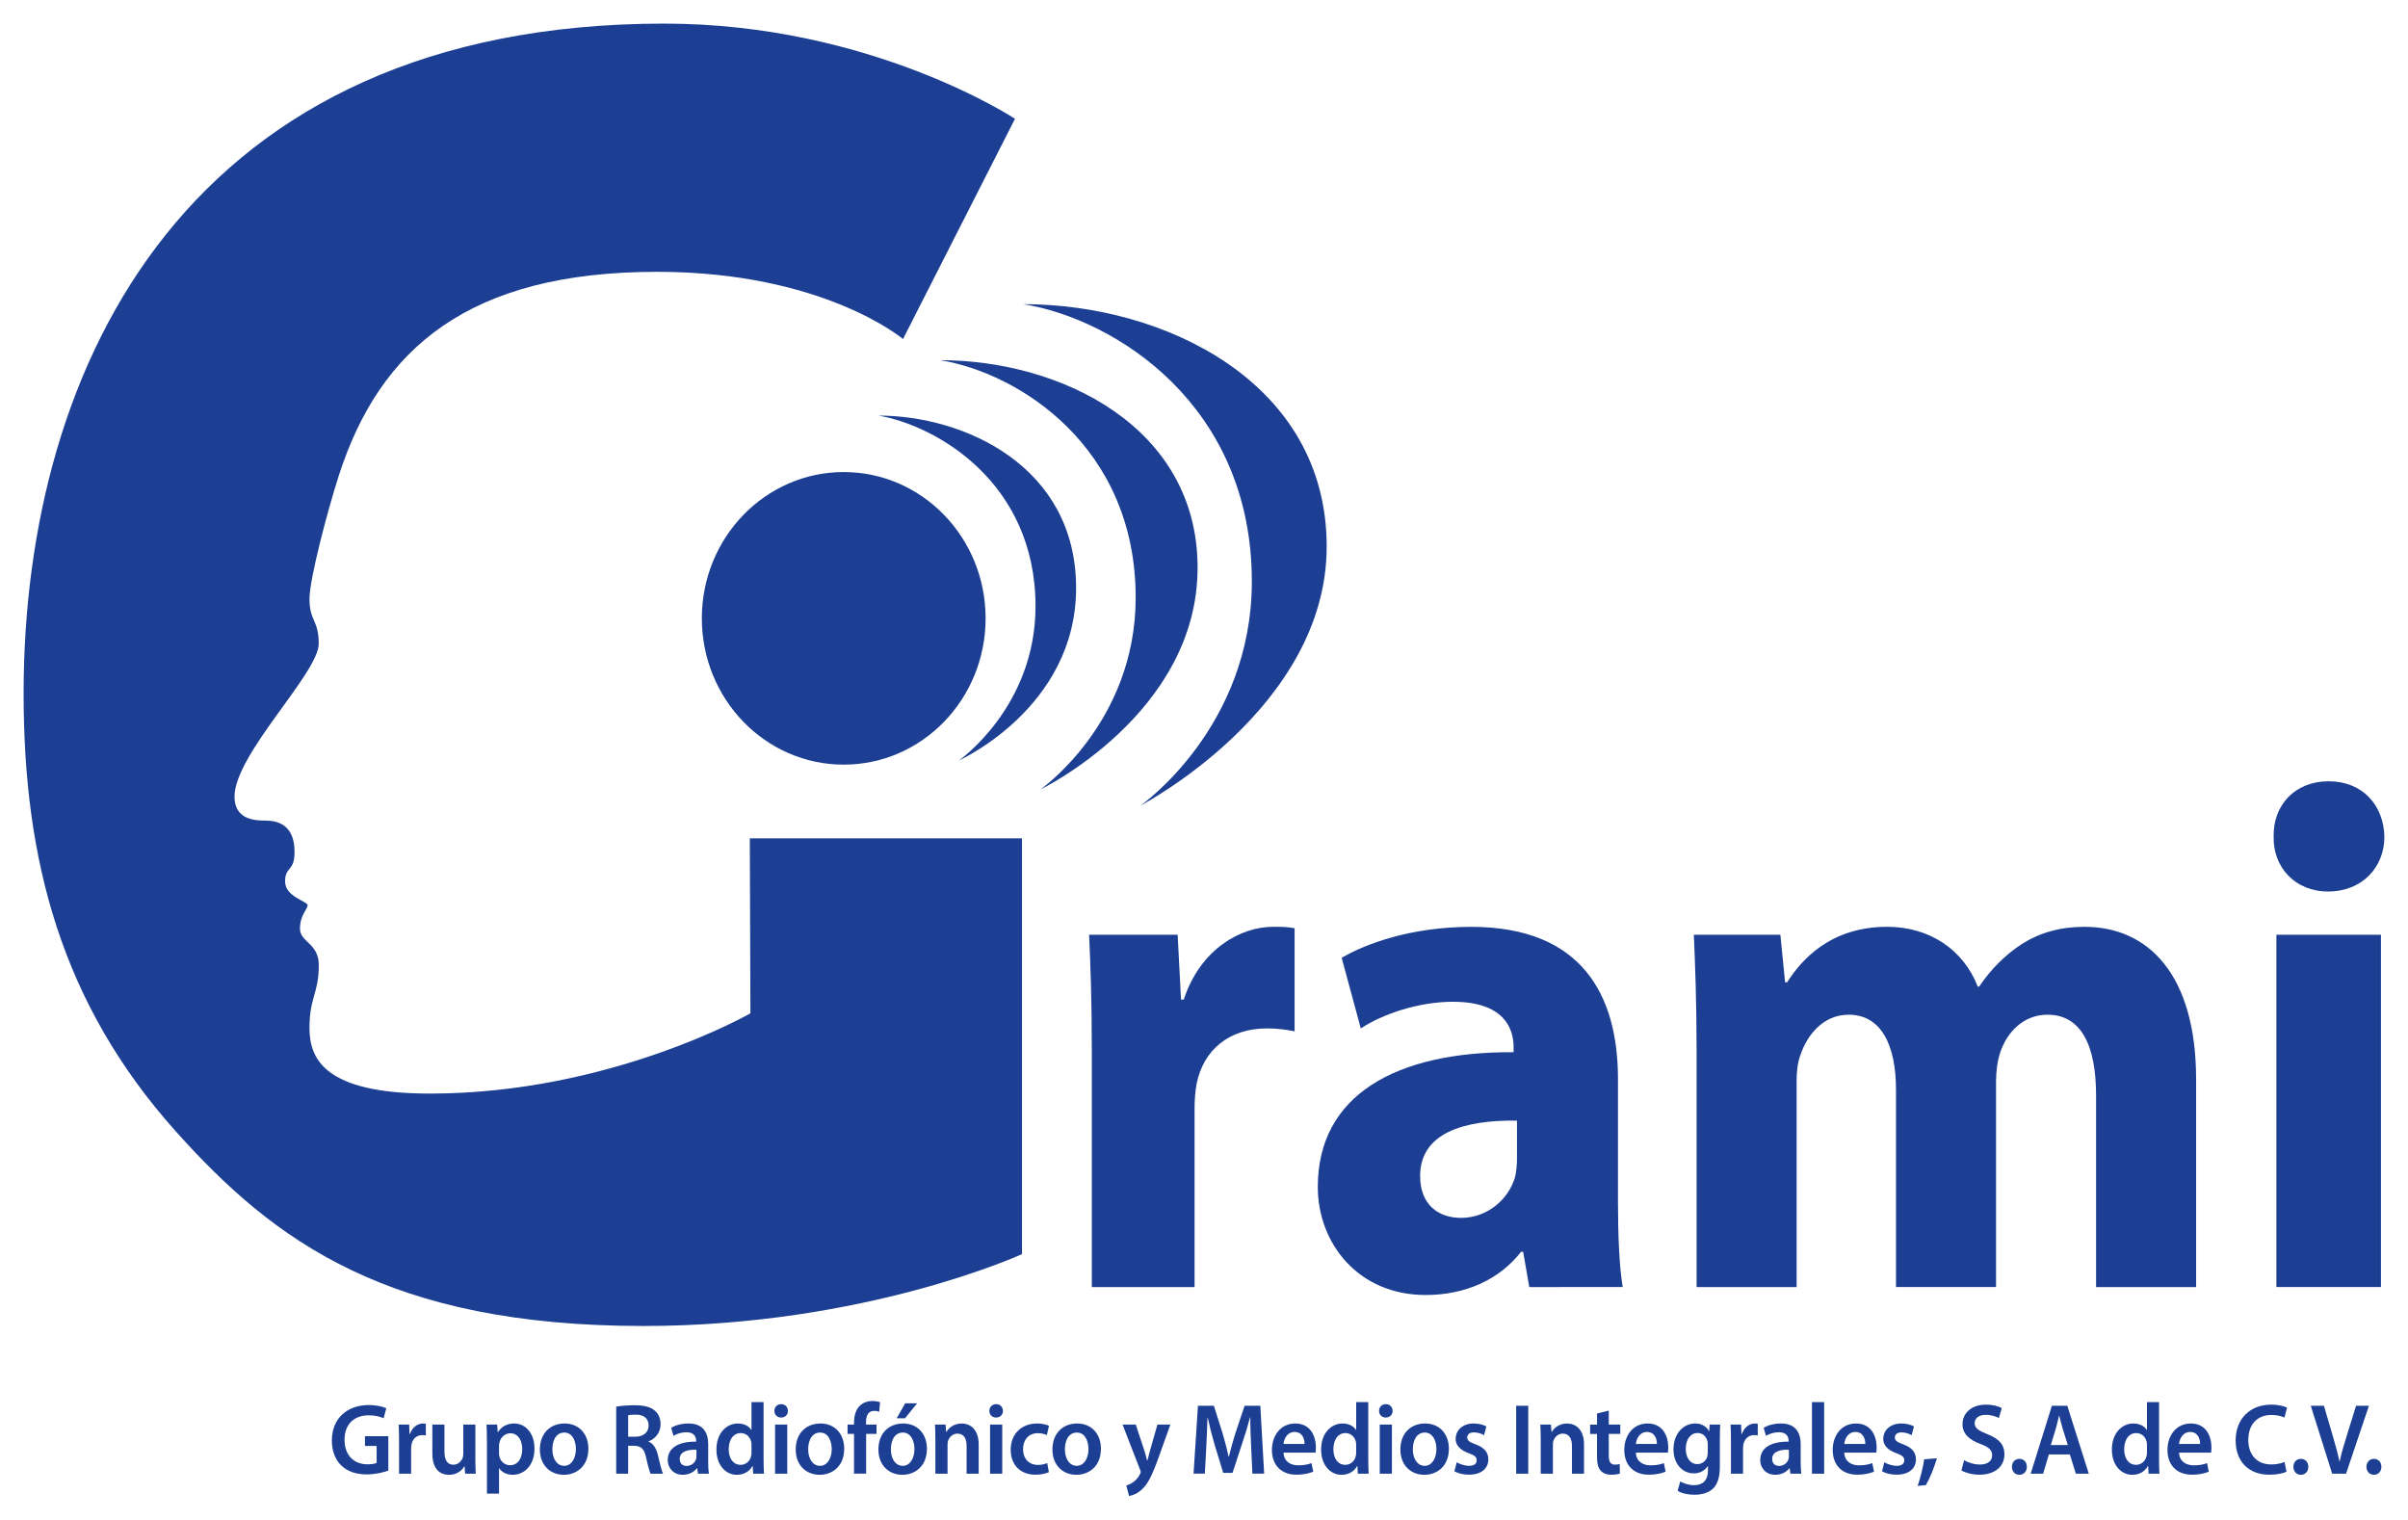 <?xml version="1.0" encoding="utf-8"?>
<!-- Generator: Adobe Illustrator 16.0.0, SVG Export Plug-In . SVG Version: 6.00 Build 0)  -->
<!DOCTYPE svg PUBLIC "-//W3C//DTD SVG 1.1//EN" "http://www.w3.org/Graphics/SVG/1.1/DTD/svg11.dtd">
<svg version="1.1" id="Layer_1" xmlns="http://www.w3.org/2000/svg" xmlns:xlink="http://www.w3.org/1999/xlink" x="0px" y="0px"
	 width="510px" height="321.819px" viewBox="0 0 510 321.819" enable-background="new 0 0 510 321.819" xml:space="preserve">
<g>
	<path fill="#1C3F94" d="M231.239,222.526c0-10.983-0.286-18.158-0.572-24.564h18.752l0.713,13.733h0.575
		c3.578-10.835,12.169-15.412,18.898-15.412c2.007,0,3.006,0,4.583,0.308v21.822c-1.577-0.308-3.438-0.612-5.871-0.612
		c-8.015,0-13.453,4.576-14.885,11.751c-0.286,1.525-0.43,3.355-0.43,5.186v37.842h-21.764V222.526L231.239,222.526z"/>
	<path fill="#1C3F94" d="M323.894,272.579l-1.301-7.476h-0.433c-4.622,5.947-11.845,9.157-20.229,9.157
		c-14.303,0-22.829-10.987-22.829-22.891c0-19.376,16.471-28.682,41.469-28.53v-1.071c0-3.965-2.022-9.61-12.86-9.61
		c-7.223,0-14.881,2.594-19.504,5.646l-4.047-14.952c4.912-2.898,14.596-6.559,27.452-6.559c23.551,0,31.063,14.646,31.063,32.193
		v25.938c0,7.171,0.289,14.038,1.011,18.154H323.894L323.894,272.579z M321.293,237.329c-11.56-0.152-20.519,2.747-20.519,11.748
		c0,5.95,3.758,8.85,8.67,8.85c5.49,0,9.97-3.813,11.413-8.542c0.289-1.221,0.433-2.595,0.433-3.968v-8.088H321.293z"/>
	<path fill="#1C3F94" d="M359.321,221.769c0-9.31-0.286-17.242-0.575-23.804h18.325l1.002,10.07h0.433
		c3.006-4.732,9.16-11.752,21.188-11.752c9.02,0,16.176,4.885,19.184,12.668h0.287c2.576-3.815,5.728-6.866,9.022-9.004
		c3.867-2.442,8.161-3.66,13.313-3.66c13.459,0,23.624,10.073,23.624,32.348v43.944h-21.188v-40.591
		c0-10.835-3.292-17.09-10.308-17.09c-5.013,0-8.59,3.66-10.021,8.088c-0.575,1.681-0.858,4.117-0.858,5.95v43.637H401.56V230.77
		c0-9.461-3.148-15.871-10.021-15.871c-5.585,0-8.877,4.58-10.165,8.393c-0.719,1.83-0.861,3.965-0.861,5.801v43.487h-21.188
		v-50.811H359.321z"/>
	<path fill="#1C3F94" d="M505,177.212c0,6.407-4.662,11.596-11.946,11.596c-6.994,0-11.653-5.188-11.508-11.596
		c-0.146-6.715,4.514-11.751,11.654-11.751C500.338,165.461,504.854,170.497,505,177.212z M482.128,272.579v-74.617h22.142v74.611
		h-22.142V272.579z"/>
	<g>
		<path fill="#1C3F94" d="M82.246,311.441c-0.896,0.342-2.64,0.813-4.51,0.813c-2.375,0-4.16-0.621-5.494-1.922
			c-1.245-1.218-1.976-3.118-1.955-5.292c0-4.55,3.164-7.473,7.799-7.473c1.727,0,3.079,0.359,3.724,0.682l-0.56,2.113
			c-0.771-0.341-1.708-0.621-3.186-0.621c-2.993,0-5.094,1.815-5.094,5.171c0,3.265,1.955,5.207,4.866,5.207
			c0.914,0,1.604-0.128,1.934-0.302v-3.584h-2.473v-2.07h4.948V311.441z"/>
		<path fill="#1C3F94" d="M84.515,305.06c0-1.407-0.018-2.412-0.082-3.351h2.223l0.085,1.986h0.086
			c0.496-1.475,1.681-2.221,2.765-2.221c0.25,0,0.396,0.021,0.6,0.064v2.479c-0.203-0.046-0.435-0.085-0.746-0.085
			c-1.229,0-2.062,0.81-2.289,1.985c-0.04,0.234-0.083,0.512-0.083,0.81v5.378h-2.558V305.06z"/>
		<path fill="#1C3F94" d="M100.676,308.987c0,1.239,0.042,2.266,0.085,3.118h-2.244l-0.125-1.577h-0.043
			c-0.436,0.749-1.435,1.814-3.246,1.814c-1.852,0-3.535-1.133-3.535-4.531v-6.103h2.561v5.655c0,1.732,0.539,2.841,1.892,2.841
			c1.02,0,1.684-0.749,1.955-1.409c0.082-0.235,0.143-0.509,0.143-0.811v-6.276h2.559V308.987z"/>
		<path fill="#1C3F94" d="M103.13,305.169c0-1.367-0.04-2.479-0.086-3.46h2.251l0.125,1.6h0.039
			c0.749-1.173,1.934-1.837,3.475-1.837c2.33,0,4.264,2.047,4.264,5.293c0,3.758-2.309,5.572-4.617,5.572
			c-1.27,0-2.329-0.554-2.85-1.386h-0.04v5.378h-2.558v-11.16H103.13z M105.691,307.748c0,0.259,0.021,0.493,0.082,0.728
			c0.25,1.066,1.167,1.836,2.248,1.836c1.62,0,2.579-1.388,2.579-3.438c0-1.833-0.874-3.331-2.519-3.331
			c-1.06,0-2.04,0.788-2.287,1.942c-0.063,0.213-0.104,0.447-0.104,0.661V307.748z"/>
		<path fill="#1C3F94" d="M124.614,306.81c0,3.822-2.619,5.527-5.198,5.527c-2.868,0-5.073-2.025-5.073-5.356
			c0-3.417,2.187-5.509,5.244-5.509C122.598,301.475,124.614,303.652,124.614,306.81z M116.986,306.92
			c0,2.007,0.956,3.52,2.515,3.52c1.456,0,2.473-1.477,2.473-3.565c0-1.623-0.706-3.483-2.454-3.483
			C117.71,303.396,116.986,305.187,116.986,306.92z"/>
		<path fill="#1C3F94" d="M130.506,297.909c0.956-0.171,2.39-0.299,3.87-0.299c2.016,0,3.389,0.342,4.324,1.154
			c0.771,0.661,1.206,1.666,1.206,2.881c0,1.854-1.228,3.118-2.537,3.608v0.067c0.996,0.384,1.602,1.385,1.955,2.773
			c0.436,1.794,0.81,3.457,1.103,4.011h-2.641c-0.21-0.426-0.542-1.596-0.935-3.393c-0.396-1.875-1.063-2.473-2.519-2.518h-1.291
			v5.91h-2.533v-14.196H130.506z M133.039,304.273h1.52c1.727,0,2.808-0.941,2.808-2.372c0-1.58-1.084-2.306-2.747-2.306
			c-0.81,0-1.33,0.067-1.58,0.128V304.273z"/>
		<path fill="#1C3F94" d="M147.829,312.105l-0.164-1.154h-0.064c-0.621,0.811-1.687,1.386-2.993,1.386
			c-2.037,0-3.182-1.514-3.182-3.094c0-2.625,2.266-3.953,6.008-3.929v-0.173c0-0.683-0.269-1.815-2.059-1.815
			c-0.996,0-2.04,0.32-2.726,0.771l-0.499-1.708c0.749-0.466,2.059-0.917,3.663-0.917c3.246,0,4.178,2.113,4.178,4.379v3.758
			c0,0.938,0.043,1.857,0.146,2.497H147.829z M147.497,307.026c-1.809-0.046-3.538,0.359-3.538,1.942
			c0,1.023,0.646,1.492,1.459,1.492c1.017,0,1.766-0.682,1.997-1.428c0.061-0.192,0.082-0.405,0.082-0.576V307.026z"/>
		<path fill="#1C3F94" d="M161.722,296.947v12.231c0,1.069,0.042,2.221,0.085,2.927h-2.29l-0.104-1.645h-0.04
			c-0.603,1.154-1.83,1.882-3.31,1.882c-2.412,0-4.324-2.116-4.324-5.316c-0.021-3.48,2.098-5.552,4.534-5.552
			c1.395,0,2.391,0.601,2.851,1.367h0.039v-5.895H161.722z M159.163,306.043c0-0.21-0.018-0.473-0.061-0.683
			c-0.229-1.026-1.038-1.86-2.205-1.86c-1.645,0-2.558,1.495-2.558,3.441c0,1.899,0.913,3.285,2.54,3.285
			c1.038,0,1.954-0.728,2.204-1.857c0.062-0.234,0.079-0.493,0.079-0.771V306.043z"/>
		<path fill="#1C3F94" d="M166.883,298.805c0,0.791-0.563,1.409-1.456,1.409c-0.853,0-1.416-0.618-1.416-1.409
			c0-0.811,0.582-1.426,1.435-1.426C166.32,297.379,166.862,297.994,166.883,298.805z M164.157,312.105v-10.396h2.579v10.396
			H164.157z"/>
		<path fill="#1C3F94" d="M178.799,306.81c0,3.822-2.619,5.527-5.198,5.527c-2.869,0-5.073-2.025-5.073-5.356
			c0-3.417,2.187-5.509,5.243-5.509C176.782,301.475,178.799,303.652,178.799,306.81z M171.167,306.92
			c0,2.007,0.956,3.52,2.516,3.52c1.455,0,2.473-1.477,2.473-3.565c0-1.623-0.706-3.483-2.454-3.483
			C171.892,303.396,171.167,305.187,171.167,306.92z"/>
		<path fill="#1C3F94" d="M180.878,312.105v-8.432h-1.37v-1.965h1.37v-0.45c0-1.343,0.354-2.686,1.23-3.542
			c0.749-0.728,1.77-1.005,2.641-1.005c0.688,0,1.229,0.107,1.644,0.256l-0.188,2.028c-0.271-0.106-0.621-0.191-1.081-0.191
			c-1.27,0-1.705,1.084-1.705,2.369v0.529h2.226v1.968h-2.204v8.429h-2.562V312.105z"/>
		<path fill="#1C3F94" d="M196.315,306.81c0,3.822-2.619,5.527-5.198,5.527c-2.869,0-5.073-2.025-5.073-5.356
			c0-3.417,2.184-5.509,5.243-5.509C194.298,301.475,196.315,303.652,196.315,306.81z M188.68,306.92c0,2.007,0.959,3.52,2.519,3.52
			c1.455,0,2.476-1.477,2.476-3.565c0-1.623-0.709-3.483-2.454-3.483C189.407,303.396,188.68,305.187,188.68,306.92z
			 M194.235,297.206l-2.555,3.157h-1.77l1.809-3.157H194.235z"/>
		<path fill="#1C3F94" d="M198.102,304.804c0-1.194-0.019-2.199-0.082-3.095h2.247l0.125,1.56h0.061
			c0.436-0.81,1.541-1.791,3.225-1.791c1.77,0,3.6,1.173,3.6,4.462v6.166h-2.558v-5.865c0-1.495-0.539-2.625-1.934-2.625
			c-1.021,0-1.727,0.743-1.998,1.535c-0.082,0.234-0.104,0.555-0.104,0.855v6.105h-2.579v-7.308H198.102z"/>
		<path fill="#1C3F94" d="M212.414,298.805c0,0.791-0.561,1.409-1.456,1.409c-0.853,0-1.416-0.618-1.416-1.409
			c0-0.811,0.585-1.426,1.435-1.426C211.851,297.379,212.393,297.994,212.414,298.805z M209.689,312.105v-10.396h2.579v10.396
			H209.689z"/>
		<path fill="#1C3F94" d="M222.146,311.783c-0.538,0.255-1.602,0.535-2.868,0.535c-3.161,0-5.22-2.07-5.22-5.298
			c0-3.118,2.08-5.549,5.637-5.549c0.936,0,1.895,0.213,2.476,0.493l-0.456,1.965c-0.414-0.192-1.021-0.405-1.934-0.405
			c-1.955,0-3.118,1.474-3.101,3.374c0,2.135,1.353,3.35,3.101,3.35c0.895,0,1.52-0.192,2.016-0.402L222.146,311.783z"/>
		<path fill="#1C3F94" d="M233.169,306.81c0,3.822-2.618,5.527-5.197,5.527c-2.869,0-5.073-2.025-5.073-5.356
			c0-3.417,2.183-5.509,5.24-5.509C231.151,301.475,233.169,303.652,233.169,306.81z M225.538,306.92c0,2.007,0.959,3.52,2.519,3.52
			c1.455,0,2.476-1.477,2.476-3.565c0-1.623-0.709-3.483-2.454-3.483C226.266,303.396,225.538,305.187,225.538,306.92z"/>
		<path fill="#1C3F94" d="M240.557,301.709l1.83,5.573c0.204,0.64,0.414,1.425,0.561,2.024h0.064c0.167-0.6,0.353-1.367,0.542-2.049
			l1.58-5.549h2.743l-2.536,7.083c-1.395,3.886-2.329,5.615-3.538,6.682c-0.996,0.92-2.034,1.261-2.68,1.346l-0.585-2.22
			c0.438-0.106,0.978-0.344,1.498-0.728c0.475-0.32,1.038-0.938,1.392-1.645c0.106-0.192,0.171-0.341,0.171-0.469
			c0-0.107-0.021-0.256-0.146-0.512l-3.703-9.544h2.808V301.709z"/>
		<path fill="#1C3F94" d="M264.976,306.234c-0.085-1.86-0.188-4.099-0.167-6.045h-0.062c-0.459,1.751-1.038,3.694-1.665,5.509
			l-2.04,6.23h-1.974l-1.873-6.147c-0.539-1.834-1.038-3.798-1.416-5.592h-0.039c-0.064,1.879-0.144,4.163-0.25,6.127l-0.313,5.783
			h-2.391l0.935-14.386h3.371l1.83,5.786c0.5,1.687,0.936,3.393,1.291,4.994h0.064c0.371-1.56,0.85-3.331,1.392-5.019l1.934-5.762
			h3.328l0.811,14.386h-2.494L264.976,306.234z"/>
		<path fill="#1C3F94" d="M271.84,307.642c0.061,1.882,1.495,2.691,3.118,2.691c1.185,0,2.037-0.17,2.805-0.469l0.374,1.815
			c-0.874,0.358-2.079,0.639-3.532,0.639c-3.285,0-5.22-2.07-5.22-5.249c0-2.881,1.706-5.595,4.949-5.595
			c3.285,0,4.363,2.774,4.363,5.062c0,0.49-0.039,0.874-0.079,1.111h-6.778V307.642z M276.289,305.805
			c0.021-0.959-0.396-2.536-2.102-2.536c-1.584,0-2.247,1.474-2.348,2.536H276.289z"/>
		<path fill="#1C3F94" d="M289.791,296.947v12.231c0,1.069,0.039,2.221,0.079,2.927h-2.284l-0.104-1.645h-0.043
			c-0.603,1.154-1.83,1.882-3.31,1.882c-2.409,0-4.324-2.116-4.324-5.316c-0.019-3.48,2.102-5.552,4.534-5.552
			c1.392,0,2.391,0.601,2.851,1.367h0.042v-5.895H289.791z M287.23,306.043c0-0.21-0.021-0.473-0.061-0.683
			c-0.231-1.026-1.038-1.86-2.205-1.86c-1.644,0-2.558,1.495-2.558,3.441c0,1.899,0.914,3.285,2.533,3.285
			c1.039,0,1.955-0.728,2.205-1.857c0.063-0.234,0.085-0.493,0.085-0.771V306.043z"/>
		<path fill="#1C3F94" d="M294.947,298.805c0,0.791-0.561,1.409-1.456,1.409c-0.85,0-1.416-0.618-1.416-1.409
			c0-0.811,0.585-1.426,1.435-1.426C294.386,297.379,294.928,297.994,294.947,298.805z M292.221,312.105v-10.396h2.579v10.396
			H292.221z"/>
		<path fill="#1C3F94" d="M306.865,306.81c0,3.822-2.622,5.527-5.198,5.527c-2.872,0-5.073-2.025-5.073-5.356
			c0-3.417,2.184-5.509,5.24-5.509C304.849,301.475,306.865,303.652,306.865,306.81z M299.231,306.92c0,2.007,0.959,3.52,2.519,3.52
			c1.456,0,2.476-1.477,2.476-3.565c0-1.623-0.709-3.483-2.454-3.483C299.962,303.396,299.231,305.187,299.231,306.92z"/>
		<path fill="#1C3F94" d="M308.531,309.69c0.582,0.365,1.688,0.749,2.601,0.749c1.124,0,1.62-0.472,1.62-1.153
			c0-0.707-0.414-1.066-1.662-1.517c-1.977-0.704-2.808-1.815-2.79-3.03c0-1.836,1.48-3.268,3.828-3.268
			c1.12,0,2.101,0.299,2.68,0.621l-0.499,1.857c-0.436-0.255-1.246-0.597-2.142-0.597c-0.913,0-1.416,0.448-1.416,1.084
			c0,0.664,0.479,0.984,1.77,1.456c1.83,0.682,2.68,1.645,2.701,3.179c0,1.879-1.435,3.246-4.114,3.246
			c-1.229,0-2.329-0.298-3.078-0.725L308.531,309.69z"/>
		<path fill="#1C3F94" d="M323.671,297.717v14.389h-2.555v-14.389H323.671z"/>
		<path fill="#1C3F94" d="M326.315,304.804c0-1.194-0.019-2.199-0.086-3.095h2.248l0.125,1.56h0.063
			c0.436-0.81,1.541-1.791,3.225-1.791c1.767,0,3.597,1.173,3.597,4.462v6.166h-2.555v-5.865c0-1.495-0.539-2.625-1.938-2.625
			c-1.02,0-1.723,0.743-1.997,1.535c-0.079,0.234-0.101,0.555-0.101,0.855v6.105h-2.579v-7.308H326.315z"/>
		<path fill="#1C3F94" d="M340.73,298.743v2.966h2.437v1.968h-2.437v4.589c0,1.261,0.332,1.922,1.31,1.922
			c0.436,0,0.771-0.067,0.999-0.128l0.043,2.003c-0.375,0.152-1.039,0.263-1.852,0.263c-0.938,0-1.729-0.323-2.205-0.856
			c-0.542-0.6-0.788-1.537-0.788-2.901v-4.888h-1.459v-1.964h1.459v-2.357L340.73,298.743z"/>
		<path fill="#1C3F94" d="M346.47,307.642c0.062,1.882,1.495,2.691,3.118,2.691c1.185,0,2.037-0.17,2.808-0.469l0.372,1.815
			c-0.871,0.358-2.08,0.639-3.536,0.639c-3.285,0-5.219-2.07-5.219-5.249c0-2.881,1.705-5.595,4.948-5.595
			c3.285,0,4.366,2.774,4.366,5.062c0,0.49-0.042,0.874-0.082,1.111h-6.775V307.642z M350.919,305.805
			c0.021-0.959-0.393-2.536-2.102-2.536c-1.58,0-2.244,1.474-2.348,2.536H350.919z"/>
		<path fill="#1C3F94" d="M364.333,301.709c-0.04,0.704-0.079,1.56-0.079,2.984v5.893c0,2.178-0.441,3.736-1.498,4.717
			c-1.061,0.963-2.516,1.261-3.91,1.261c-1.291,0-2.662-0.277-3.536-0.834l0.561-1.985c0.646,0.384,1.727,0.791,2.954,0.791
			c1.666,0,2.911-0.901,2.911-3.139v-0.898h-0.043c-0.581,0.919-1.62,1.537-2.953,1.537c-2.516,0-4.307-2.135-4.307-5.079
			c0-3.416,2.165-5.487,4.599-5.487c1.538,0,2.454,0.771,2.93,1.623H362l0.104-1.389h2.229V301.709z M361.693,305.869
			c0-0.234-0.018-0.49-0.082-0.7c-0.271-0.963-0.996-1.688-2.08-1.688c-1.434,0-2.494,1.279-2.494,3.393c0,1.77,0.874,3.2,2.473,3.2
			c0.96,0,1.791-0.643,2.08-1.58c0.064-0.277,0.104-0.643,0.104-0.938V305.869L361.693,305.869z"/>
		<path fill="#1C3F94" d="M366.605,305.06c0-1.407-0.021-2.412-0.085-3.351h2.226l0.085,1.986h0.083
			c0.499-1.475,1.687-2.221,2.765-2.221c0.25,0,0.396,0.021,0.603,0.064v2.479c-0.207-0.046-0.438-0.085-0.749-0.085
			c-1.227,0-2.059,0.81-2.287,1.985c-0.042,0.234-0.082,0.512-0.082,0.81v5.378h-2.558V305.06z"/>
		<path fill="#1C3F94" d="M379.208,312.105l-0.164-1.154h-0.064c-0.624,0.811-1.684,1.386-2.993,1.386
			c-2.04,0-3.182-1.514-3.182-3.094c0-2.625,2.266-3.953,6.011-3.929v-0.173c0-0.683-0.271-1.815-2.062-1.815
			c-0.999,0-2.037,0.32-2.726,0.771l-0.499-1.708c0.749-0.466,2.062-0.917,3.66-0.917c3.246,0,4.184,2.113,4.184,4.379v3.758
			c0,0.938,0.04,1.857,0.146,2.497H379.208z M378.873,307.026c-1.812-0.046-3.535,0.359-3.535,1.942
			c0,1.023,0.646,1.492,1.455,1.492c1.021,0,1.77-0.682,1.998-1.428c0.061-0.192,0.082-0.405,0.082-0.576V307.026z"/>
		<path fill="#1C3F94" d="M383.764,296.947h2.579V312.1h-2.579V296.947z"/>
		<path fill="#1C3F94" d="M390.61,307.642c0.061,1.882,1.495,2.691,3.118,2.691c1.185,0,2.034-0.17,2.805-0.469l0.374,1.815
			c-0.874,0.358-2.079,0.639-3.535,0.639c-3.285,0-5.219-2.07-5.219-5.249c0-2.881,1.705-5.595,4.948-5.595
			c3.285,0,4.363,2.774,4.363,5.062c0,0.49-0.04,0.874-0.079,1.111h-6.775V307.642z M395.059,305.805
			c0.021-0.959-0.396-2.536-2.102-2.536c-1.58,0-2.247,1.474-2.348,2.536H395.059z"/>
		<path fill="#1C3F94" d="M399.093,309.69c0.582,0.365,1.685,0.749,2.598,0.749c1.124,0,1.62-0.472,1.62-1.153
			c0-0.707-0.414-1.066-1.659-1.517c-1.979-0.704-2.808-1.815-2.79-3.03c0-1.836,1.48-3.268,3.831-3.268
			c1.121,0,2.098,0.299,2.68,0.621l-0.499,1.857c-0.436-0.255-1.246-0.597-2.141-0.597c-0.914,0-1.416,0.448-1.416,1.084
			c0,0.664,0.478,0.984,1.769,1.456c1.83,0.682,2.68,1.645,2.704,3.179c0,1.879-1.438,3.246-4.12,3.246
			c-1.229,0-2.329-0.298-3.078-0.725L399.093,309.69z"/>
		<path fill="#1C3F94" d="M406.146,314.688c0.563-1.626,1.124-3.864,1.395-5.636l2.683-0.211c-0.584,2.004-1.52,4.313-2.329,5.677
			L406.146,314.688z"/>
		<path fill="#1C3F94" d="M415.982,309.243c0.831,0.493,2.08,0.92,3.39,0.92c1.644,0,2.558-0.792,2.558-1.968
			c0-1.087-0.71-1.729-2.494-2.391c-2.309-0.85-3.788-2.109-3.788-4.181c0-2.348,1.912-4.142,4.948-4.142
			c1.52,0,2.644,0.342,3.368,0.726l-0.621,2.113c-0.5-0.277-1.48-0.683-2.79-0.683c-1.62,0-2.329,0.896-2.329,1.727
			c0,1.111,0.81,1.623,2.686,2.372c2.434,0.938,3.618,2.195,3.618,4.267c0,2.305-1.706,4.314-5.326,4.314
			c-1.477,0-3.015-0.429-3.785-0.901L415.982,309.243z"/>
		<path fill="#1C3F94" d="M426.113,310.65c0-0.981,0.664-1.688,1.581-1.688c0.935,0,1.58,0.686,1.58,1.688
			c0,0.962-0.624,1.687-1.58,1.687C426.758,312.343,426.113,311.615,426.113,310.65z"/>
		<path fill="#1C3F94" d="M433.933,308.031l-1.206,4.074h-2.64l4.491-14.389h3.265l4.552,14.389h-2.743l-1.27-4.074H433.933z
			 M437.947,306.043l-1.103-3.545c-0.274-0.874-0.5-1.854-0.71-2.688h-0.039c-0.207,0.834-0.414,1.836-0.664,2.688l-1.084,3.545
			H437.947z"/>
		<path fill="#1C3F94" d="M457.271,296.947v12.231c0,1.069,0.04,2.221,0.079,2.927h-2.284l-0.104-1.645h-0.042
			c-0.604,1.154-1.83,1.882-3.311,1.882c-2.408,0-4.324-2.116-4.324-5.316c-0.018-3.48,2.102-5.552,4.534-5.552
			c1.395,0,2.391,0.601,2.851,1.367h0.043v-5.895H457.271z M454.713,306.043c0-0.21-0.021-0.473-0.062-0.683
			c-0.231-1.026-1.038-1.86-2.204-1.86c-1.645,0-2.559,1.495-2.559,3.441c0,1.899,0.914,3.285,2.534,3.285
			c1.038,0,1.955-0.728,2.204-1.857c0.064-0.234,0.086-0.493,0.086-0.771V306.043L454.713,306.043z"/>
		<path fill="#1C3F94" d="M461.513,307.642c0.063,1.882,1.498,2.691,3.118,2.691c1.188,0,2.04-0.17,2.808-0.469l0.374,1.815
			c-0.874,0.358-2.08,0.639-3.535,0.639c-3.289,0-5.223-2.07-5.223-5.249c0-2.881,1.709-5.595,4.951-5.595
			c3.286,0,4.367,2.774,4.367,5.062c0,0.49-0.043,0.874-0.082,1.111h-6.778V307.642z M465.965,305.805
			c0.021-0.959-0.394-2.536-2.102-2.536c-1.58,0-2.247,1.474-2.351,2.536H465.965z"/>
		<path fill="#1C3F94" d="M484.269,311.68c-0.605,0.319-1.937,0.639-3.62,0.639c-4.452,0-7.153-2.856-7.153-7.235
			c0-4.741,3.2-7.601,7.484-7.601c1.688,0,2.891,0.362,3.411,0.64l-0.561,2.092c-0.667-0.298-1.58-0.554-2.743-0.554
			c-2.851,0-4.909,1.833-4.909,5.295c0,3.158,1.809,5.189,4.888,5.189c1.038,0,2.119-0.216,2.786-0.536L484.269,311.68z"/>
		<path fill="#1C3F94" d="M485.728,310.65c0-0.981,0.664-1.688,1.58-1.688c0.935,0,1.58,0.686,1.58,1.688
			c0,0.962-0.624,1.687-1.58,1.687C486.37,312.343,485.728,311.615,485.728,310.65z"/>
		<path fill="#1C3F94" d="M493.941,312.105l-4.534-14.389h2.789l1.912,6.532c0.539,1.814,0.999,3.502,1.373,5.25h0.043
			c0.375-1.705,0.874-3.456,1.435-5.207l2.04-6.571h2.726l-4.845,14.385H493.941L493.941,312.105z"/>
		<path fill="#1C3F94" d="M501.199,310.65c0-0.981,0.664-1.688,1.581-1.688c0.935,0,1.58,0.686,1.58,1.688
			c0,0.962-0.624,1.687-1.58,1.687C501.846,312.343,501.199,311.615,501.199,310.65z"/>
	</g>
	<ellipse fill="#1C3F94" cx="178.696" cy="130.955" rx="30.049" ry="30.983"/>
	<path fill="#1C3F94" d="M186.046,88.014c18.186,0,41.867,10.738,41.867,36.515c0,25.397-24.803,36.514-24.803,36.514
		s16.207-11.301,16.207-32.638C219.318,102.194,198.366,90.138,186.046,88.014z"/>
	<path fill="#1C3F94" d="M199.11,76.279c25.573,0,54.532,14.153,54.532,43.949c0,30.897-33.292,46.971-33.292,46.971
		s20.18-14.068,20.18-40.633C240.53,94.468,215.629,78.954,199.11,76.279z"/>
	<path fill="#1C3F94" d="M216.759,64.418c29.861,0,64.226,16.529,64.226,51.326c0,34.328-39.416,54.854-39.416,54.854
		s23.563-16.429,23.563-47.451C265.131,85.663,236.053,67.543,216.759,64.418z"/>
	<path fill="#1C3F94" d="M191.25,71.805l23.719-46.646c0,0-30.507-20.159-74.274-20.159C40.248,5,5,76.681,5,146.913
		c0,35.25,7.963,65.598,32.282,92.748c20.801,23.226,45.001,41.162,99.022,41.162c46.943,0,80.147-15.217,80.147-15.217v-88.06
		h-57.647l0.131,37.06c0,0-29.65,16.998-67.895,16.998c-22.531,0-25.497-7.51-25.497-13.935c0-6.426,1.977-7.314,1.977-13.243
		c0-4.729-3.986-4.846-3.986-7.738c0-2.898,1.617-4.123,1.617-4.979c0-0.825-4.769-1.764-4.769-5.021
		c0-3.265,2.001-2.047,2.001-6.212c0-2.933-0.886-6.688-6.127-6.688c-2.147,0-6.587-0.125-6.587-5.073
		c0-8.962,17.835-26.189,17.835-32.382c0-5.09-1.958-4.713-1.958-9.521c0-4.101,3.709-18.285,6.191-26.025
		c8.706-27.143,27.738-43.219,67.432-43.219C174.45,57.573,191.25,71.805,191.25,71.805z"/>
</g>
</svg>
